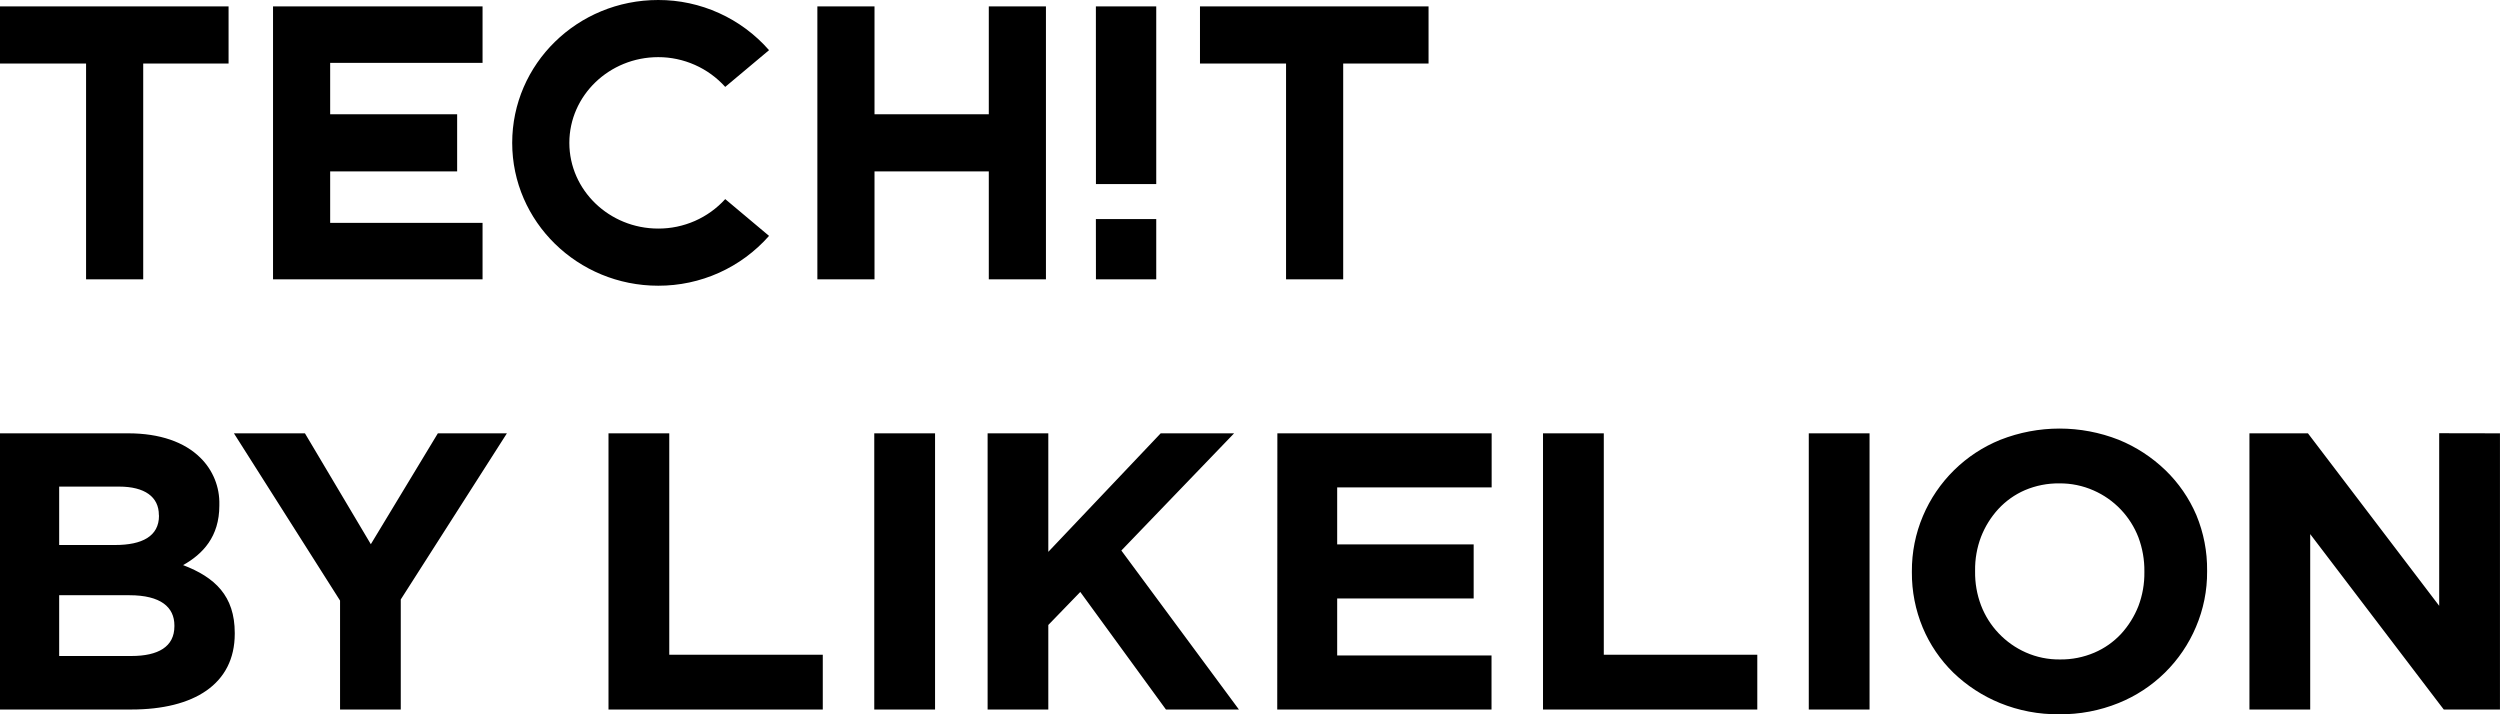 <svg width="133" height="38" viewBox="0 0 133 38" fill="none" xmlns="http://www.w3.org/2000/svg">
<path d="M12.16 0.339V3.379H7.619V14.861H4.579V3.379H0V0.339H12.16ZM14.525 0.339V14.861H25.672V11.856H17.565V9.12H24.32V6.08H17.565V3.344H25.672V0.339H14.525ZM35.017 3.04C35.689 3.039 36.353 3.18 36.968 3.453C37.582 3.725 38.132 4.124 38.582 4.623L40.913 2.669C40.178 1.829 39.271 1.156 38.254 0.696C37.237 0.235 36.133 -0.002 35.017 1.03563e-05C30.716 1.03563e-05 27.249 3.404 27.249 7.6C27.249 11.796 30.732 15.2 35.017 15.2C36.131 15.203 37.234 14.969 38.251 14.512C39.268 14.055 40.175 13.386 40.913 12.549L38.582 10.592C38.131 11.089 37.58 11.485 36.966 11.755C36.352 12.024 35.687 12.163 35.017 12.16C32.41 12.16 30.289 10.114 30.289 7.6C30.289 5.086 32.41 3.04 35.017 3.04ZM52.604 6.08H46.524V0.339H43.484V14.861H46.524V9.12H52.604V14.861H55.644V0.339H52.604V6.08ZM58.304 9.794H61.512V0.339H58.301L58.304 9.794ZM58.304 14.861H61.512V11.653H58.301L58.304 14.861ZM63.839 0.339V3.379H68.418V14.861H71.458V3.379H75.999V0.339H63.839ZM67.956 23.053H79.356V25.928H71.138V28.962H78.399V31.837H71.138V34.871H79.349V37.746H67.949L67.956 23.053ZM35.605 34.833H43.772V37.749H32.372V23.053H35.605V34.833ZM46.511 23.053H49.745V37.746H46.511V23.053ZM85.322 23.053H82.088V37.746H93.488V34.833H85.322V23.053ZM96.227 23.053H99.46V37.746H96.227V23.053ZM132.998 23.053V37.746H130.009L129.765 37.429L122.903 28.414V37.746H119.67V23.053H122.783L122.903 23.211L129.765 32.23V23.047L132.998 23.053ZM117.418 30.358V30.4C117.426 31.414 117.224 32.418 116.826 33.351C116.441 34.264 115.878 35.092 115.172 35.787C114.465 36.482 113.629 37.03 112.71 37.401C111.704 37.808 110.628 38.012 109.543 37.999C108.465 38.011 107.396 37.808 106.398 37.401C105.477 37.025 104.636 36.477 103.919 35.786C103.221 35.105 102.668 34.291 102.291 33.392C101.902 32.457 101.704 31.453 101.712 30.441V30.4C101.705 29.387 101.905 28.384 102.301 27.451C102.687 26.538 103.249 25.71 103.955 25.015C104.662 24.319 105.498 23.77 106.417 23.398C108.442 22.6 110.694 22.6 112.719 23.398C113.641 23.774 114.482 24.323 115.199 25.013C115.903 25.693 116.464 26.507 116.848 27.407C117.235 28.343 117.429 29.346 117.418 30.358ZM114.081 30.4C114.088 29.781 113.98 29.167 113.764 28.588C113.551 28.035 113.23 27.529 112.82 27.1C112.411 26.671 111.92 26.328 111.376 26.09C110.803 25.837 110.182 25.71 109.556 25.716C108.927 25.708 108.304 25.831 107.725 26.077C107.19 26.309 106.709 26.65 106.313 27.078C105.917 27.51 105.605 28.011 105.392 28.557C105.173 29.132 105.066 29.743 105.075 30.358V30.4C105.066 31.017 105.173 31.63 105.392 32.208C105.604 32.761 105.923 33.266 106.332 33.695C106.74 34.124 107.228 34.469 107.77 34.709C108.346 34.965 108.97 35.092 109.6 35.083C110.224 35.09 110.843 34.967 111.418 34.722C111.958 34.492 112.443 34.151 112.843 33.721C113.238 33.289 113.55 32.788 113.764 32.243C113.981 31.667 114.089 31.056 114.081 30.441V30.4ZM59.656 29.288L65.91 37.746H62.028L57.471 31.492L55.77 33.249V37.746H52.541V23.053H55.77V29.358L61.749 23.053H65.654L59.656 29.288ZM0 37.746H6.989C10.307 37.746 12.489 36.404 12.489 33.715V33.674C12.489 31.701 11.438 30.713 9.741 30.064C10.789 29.475 11.669 28.553 11.669 26.897V26.853C11.682 26.39 11.599 25.929 11.426 25.499C11.252 25.069 10.992 24.679 10.662 24.355C9.817 23.515 8.499 23.053 6.821 23.053H0V37.746ZM8.458 27.439C8.458 28.531 7.556 28.994 6.127 28.994H3.148V25.887H6.333C7.698 25.887 8.452 26.432 8.452 27.398L8.458 27.439ZM9.278 33.275V33.316C9.278 34.408 8.417 34.899 6.989 34.899H3.148V31.666H6.884C8.55 31.666 9.278 32.3 9.278 33.275ZM18.091 37.746H21.321V31.891L26.967 23.053H23.294L19.728 28.952L16.223 23.053H12.445L18.091 31.951V37.746Z" fill="black"/>
</svg>
